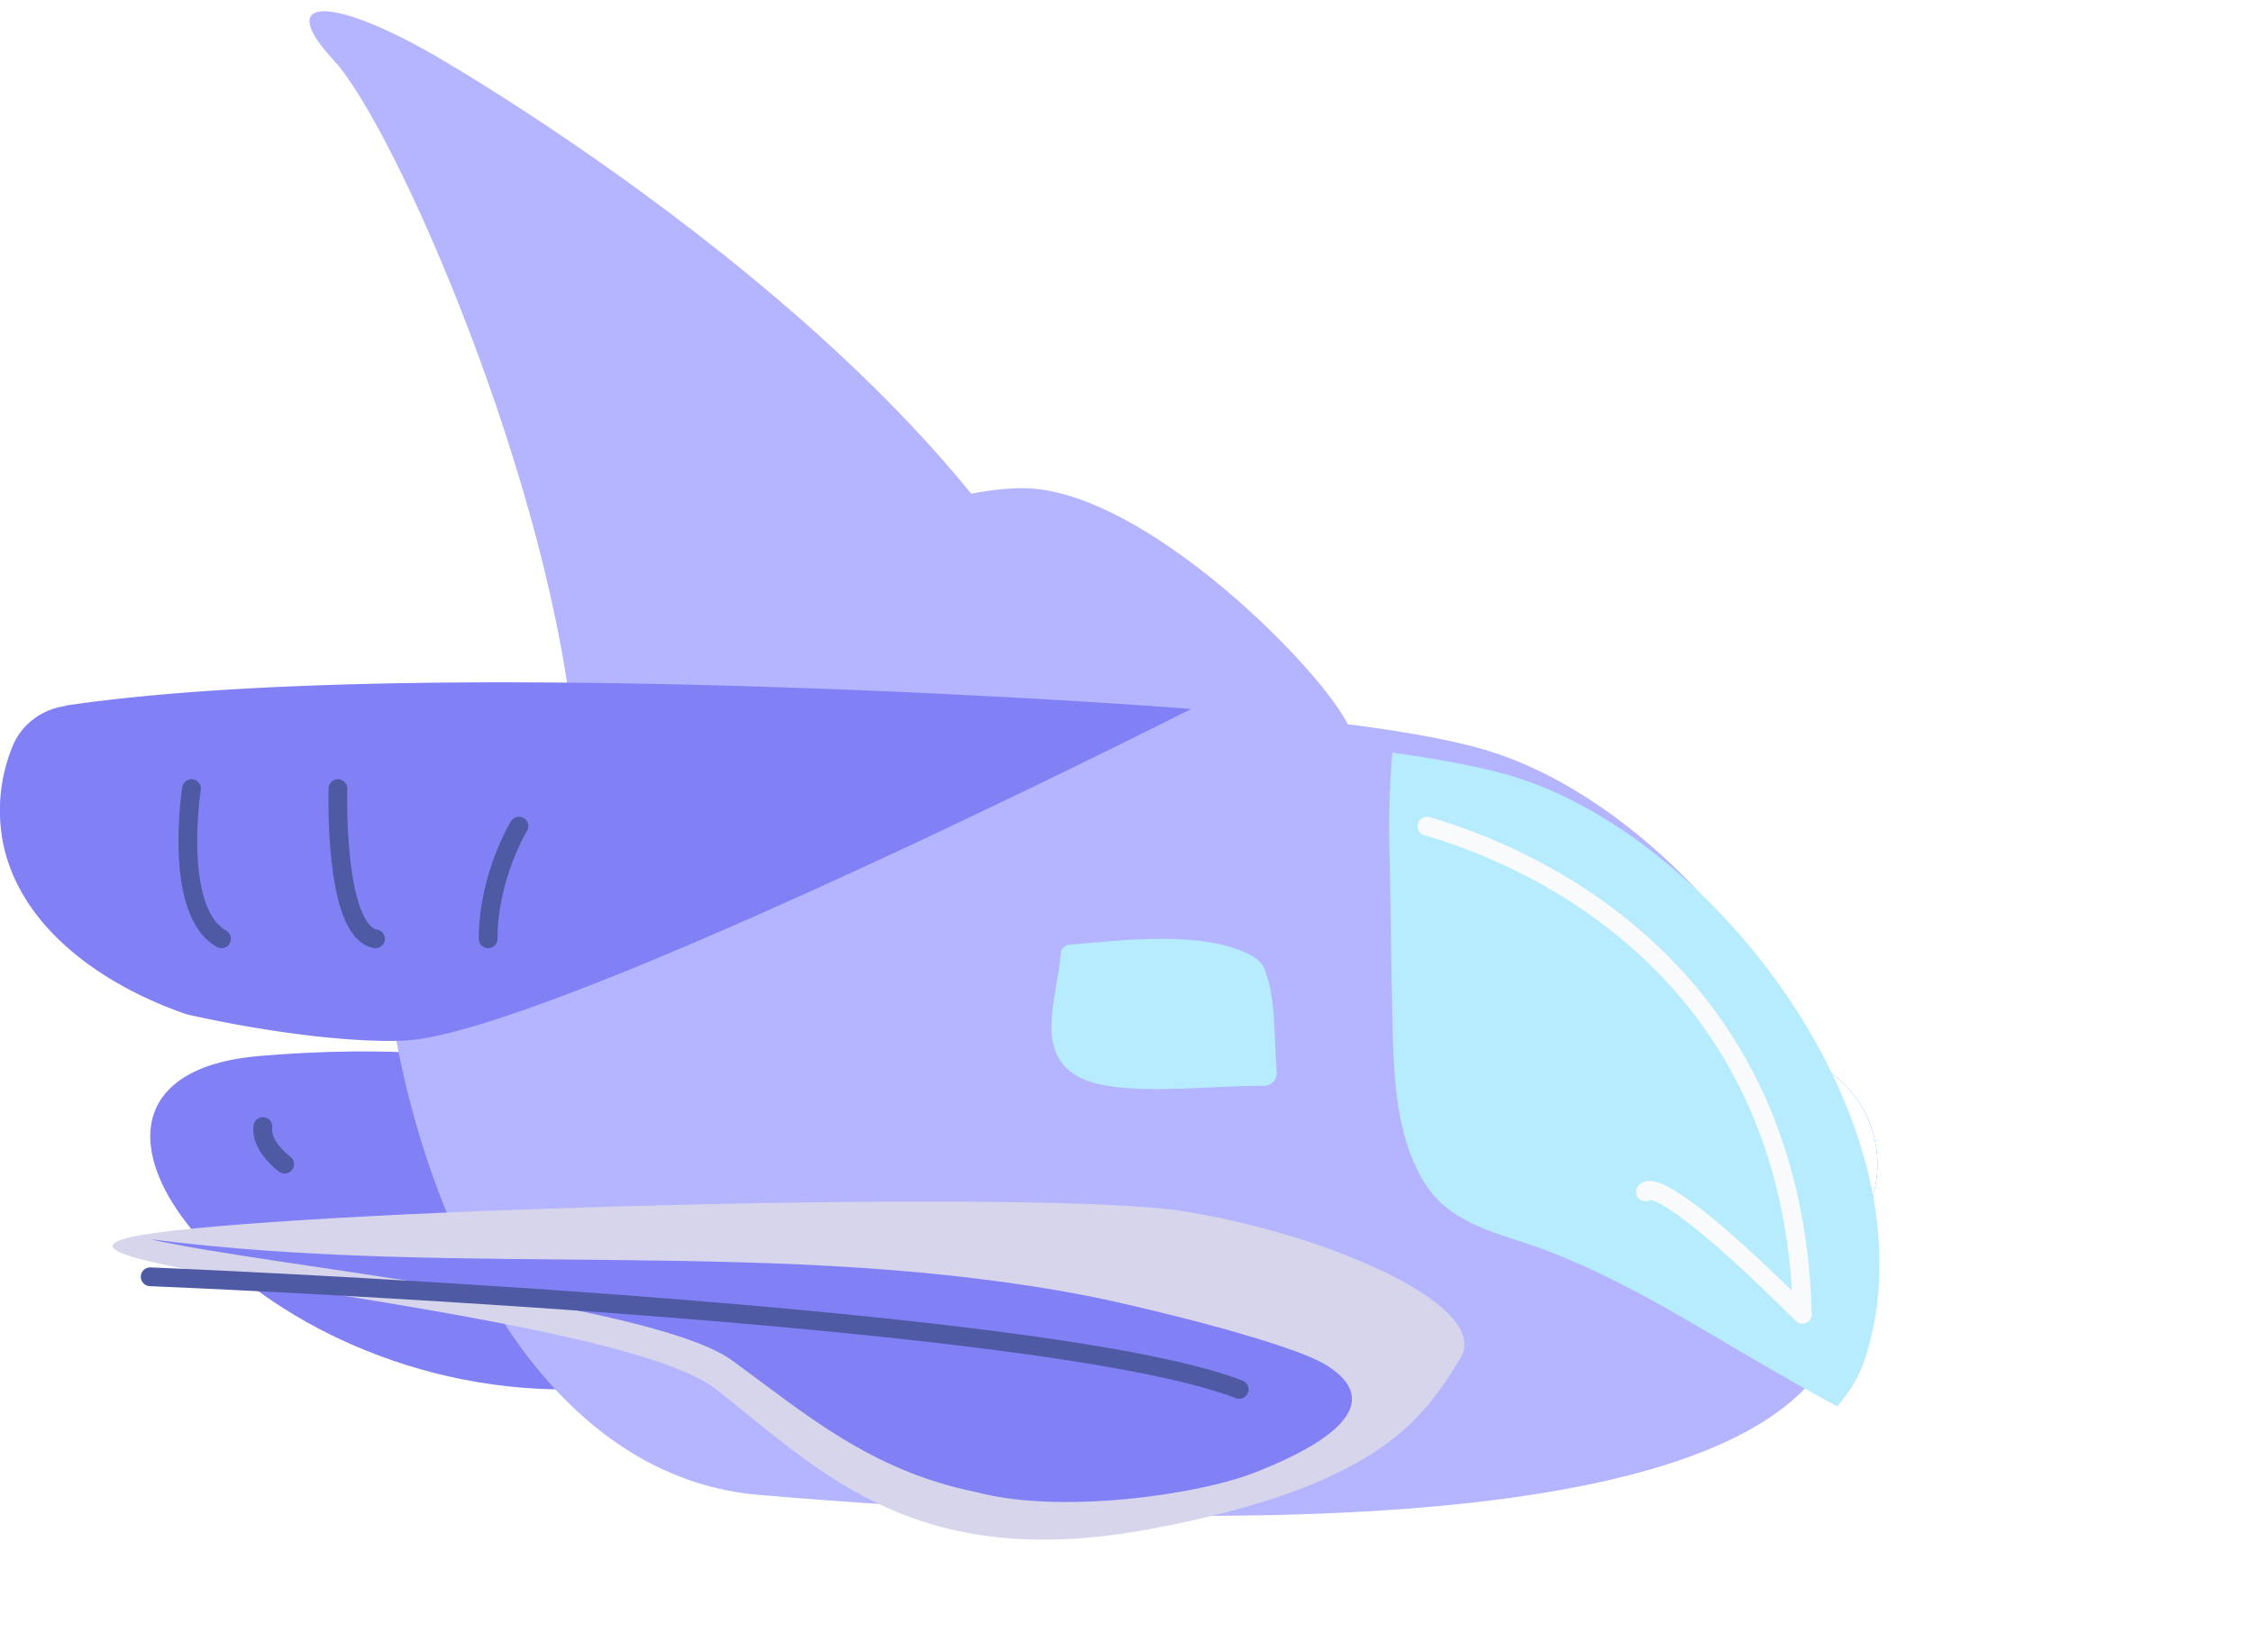 <svg xmlns="http://www.w3.org/2000/svg" xmlns:xlink="http://www.w3.org/1999/xlink" width="60" height="44" viewBox="0 0 60 44"><defs><path id="4upda" d="M179 3278a3 3 0 1 1 6 0 3 3 0 0 1-6 0z"/><path id="4updf" d="M153 3543.29c-.16.75-1 .86-1.5.92l-.72.07c0 .38 0 .76-.1 1.13-.03.1-.33.99-.44.97-.77-.16-.82-1-.9-1.46-.04-.2-.07-.4-.09-.61-.41 0-.83 0-1.23-.1-.1-.03-1.04-.34-1.02-.45.16-.76 1.05-.81 1.54-.9.23-.04.45-.06.68-.08v-.15c0-.33.02-.66.1-.98.02-.1.33-1 .44-.97.75.15.86.95.92 1.42l.07.65h.2c.34 0 .7.02 1.03.1.1.02 1.04.33 1.02.44"/><path id="4updi" d="M150.57 3283.99c-9.01.35-15.63-8.28-8.66-8.87 6.98-.59 10.09 1.17 10.09 1.17z"/><path id="4updb" d="M143.24 3247.3h21.41v23.41h-21.41z"/><path id="4updk" d="M150.3 3266.85c-.57-6.87-4.77-16.46-6.4-18.23-1.65-1.77-.02-1.75 2.92 0 2.16 1.28 15.6 9.52 17.65 18.23 2.06 8.7-14.16 0-14.16 0"/><path id="4updl" d="M153 3266.44c.31-3.2 5.71-6.4 9.2-6.44 3.5-.04 8.9 5.76 8.8 6.65-.1.9-18-.21-18-.21"/><path id="4updc" d="M145.16 3265.49h39.2v21.88h-39.2z"/><path id="4updn" d="M146.5 3266c-3.18 2.2-.85 20.01 8.73 20.81 9.58.8 26.86 1.62 28.76-4.34 1.9-5.97-3.76-13.62-9.18-15.42-5.41-1.8-27.14-1.88-28.32-1.06"/><path id="4updd" d="M171.99 3267.04h13.06v17.41H172z"/><path id="4updp" d="M172 3269.5c.04 1.51.04 3.02.08 4.52.03 1.47.05 3.2.87 4.5.65 1.02 1.76 1.27 2.84 1.64 1.25.43 2.42 1.03 3.57 1.67 1.53.87 3.02 1.8 4.57 2.62.33-.39.6-.82.75-1.3 1.9-5.96-3.77-13.61-9.18-15.41-.81-.27-2-.5-3.42-.7-.07.82-.1 1.64-.08 2.47"/><path id="4updq" d="M139.15 3279.83c4.76-.65 23.5-1.15 27.27-.59 3.76.57 8.38 2.51 7.46 3.95-.91 1.43-1.95 3.35-8.21 4.52-6.26 1.18-8.77-1.48-11.58-3.7-2.81-2.23-20.75-3.39-14.94-4.18"/><path id="4updr" d="M168.45 3286.2c1.12-.44 3.78-1.62 1.9-2.83-.98-.63-5.1-1.6-6.23-1.83-8.3-1.64-16.79-.47-25.12-1.54 3.09.71 13.41 1.7 15.5 3.23 1.9 1.38 3.66 2.93 6.48 3.5 2.21.6 5.92.09 7.47-.53"/><path id="4upde" d="M135 3265.17h31.72v9.55H135z"/><path id="4updt" d="M136.74 3265.8c-.62.09-1.16.48-1.4 1.06a4.5 4.5 0 0 0-.27 2.53c.44 2.33 2.71 3.87 4.9 4.62 2.3.52 4.52.76 5.8.7 3.87-.18 20.95-8.83 20.95-8.83-2.83-.23-21-1.42-29.98-.09"/><path id="4updu" d="M168.75 3273.02c-.09-.3-.15-.42-.44-.58-1.25-.68-3.48-.4-4.85-.28-.1.01-.2.12-.21.21-.08 1.18-.74 2.65.48 3.31 1.05.57 3.67.2 4.89.24.24 0 .4-.16.38-.39-.07-.79-.02-1.75-.25-2.51"/><path id="4updv" d="M140.9 3272c-1.31-.73-.8-4-.8-4"/><path id="4updw" d="M145 3272c-1.12-.2-1-4-1-4"/><path id="4updx" d="M148 3272c0-1.66.82-3 .82-3"/><path id="4updy" d="M168 3284c-5.2-2.04-29-3-29-3"/><path id="4updz" d="M142 3277c-.07.53.58 1 .58 1"/><path id="4updA" d="M173 3269c2.77.8 9.76 3.8 10 13-3.94-3.93-4.18-3.26-4.18-3.26"/><mask id="4updh" width="2" height="2" x="-1" y="-1"><path fill="#fff" d="M179 3275h6v6h-6z"/><use xlink:href="#4upda"/></mask><filter id="4updg" width="48" height="48" x="158" y="3254" filterUnits="userSpaceOnUse"><feOffset in="SourceGraphic" result="FeOffset6110Out"/><feGaussianBlur in="FeOffset6110Out" result="FeGaussianBlur6111Out" stdDeviation="4.4 4.4"/></filter><clipPath id="4updj"><use xlink:href="#4updb"/></clipPath><clipPath id="4updm"><use xlink:href="#4updc"/></clipPath><clipPath id="4updo"><use xlink:href="#4updd"/></clipPath><clipPath id="4upds"><use xlink:href="#4upde"/></clipPath></defs><g><g transform="translate(-135 -3247)"><use fill="#d7d7ff" xlink:href="#4updf"/></g><g transform="translate(-135 -3247)"><g filter="url(#4updg)"><use fill="none" stroke-width="0" mask="url(&quot;#4updh&quot;)" xlink:href="#4upda"/><use fill="#2c8cf4" xlink:href="#4upda"/></g><use fill="#fff" xlink:href="#4upda"/></g><g transform="translate(-135 -3247)"><g><use fill="#8181f5" xlink:href="#4updi"/></g><g><g/><g clip-path="url(#4updj)"><use fill="#b4b4ff" xlink:href="#4updk"/></g></g><g><use fill="#b4b4ff" xlink:href="#4updl"/></g><g><g/><g clip-path="url(#4updm)"><use fill="#b4b4ff" xlink:href="#4updn"/></g></g><g><g/><g clip-path="url(#4updo)"><use fill="#b7ecff" xlink:href="#4updp"/></g></g><g><use fill="#d6d5ec" xlink:href="#4updq"/></g><g><use fill="#8181f5" xlink:href="#4updr"/></g><g><g/><g clip-path="url(#4upds)"><use fill="#8181f5" xlink:href="#4updt"/></g></g><g><use fill="#b7ecff" xlink:href="#4updu"/></g><g><use fill="#fff" fill-opacity="0" stroke="#4f5aa4" stroke-linecap="round" stroke-linejoin="round" stroke-miterlimit="50" stroke-width=".5" xlink:href="#4updv"/></g><g><use fill="#fff" fill-opacity="0" stroke="#4f5aa4" stroke-linecap="round" stroke-linejoin="round" stroke-miterlimit="50" stroke-width=".5" xlink:href="#4updw"/></g><g><use fill="#fff" fill-opacity="0" stroke="#4f5aa4" stroke-linecap="round" stroke-linejoin="round" stroke-miterlimit="50" stroke-width=".5" xlink:href="#4updx"/></g><g><use fill="#fff" fill-opacity="0" stroke="#4f5aa4" stroke-linecap="round" stroke-linejoin="round" stroke-miterlimit="50" stroke-width=".5" xlink:href="#4updy"/></g><g><use fill="#fff" fill-opacity="0" stroke="#4f5aa4" stroke-linecap="round" stroke-linejoin="round" stroke-miterlimit="50" stroke-width=".5" xlink:href="#4updz"/></g><g><use fill="#fff" fill-opacity="0" stroke="#f9fafb" stroke-linecap="round" stroke-linejoin="round" stroke-miterlimit="50" stroke-width=".5" xlink:href="#4updA"/></g></g></g></svg>
